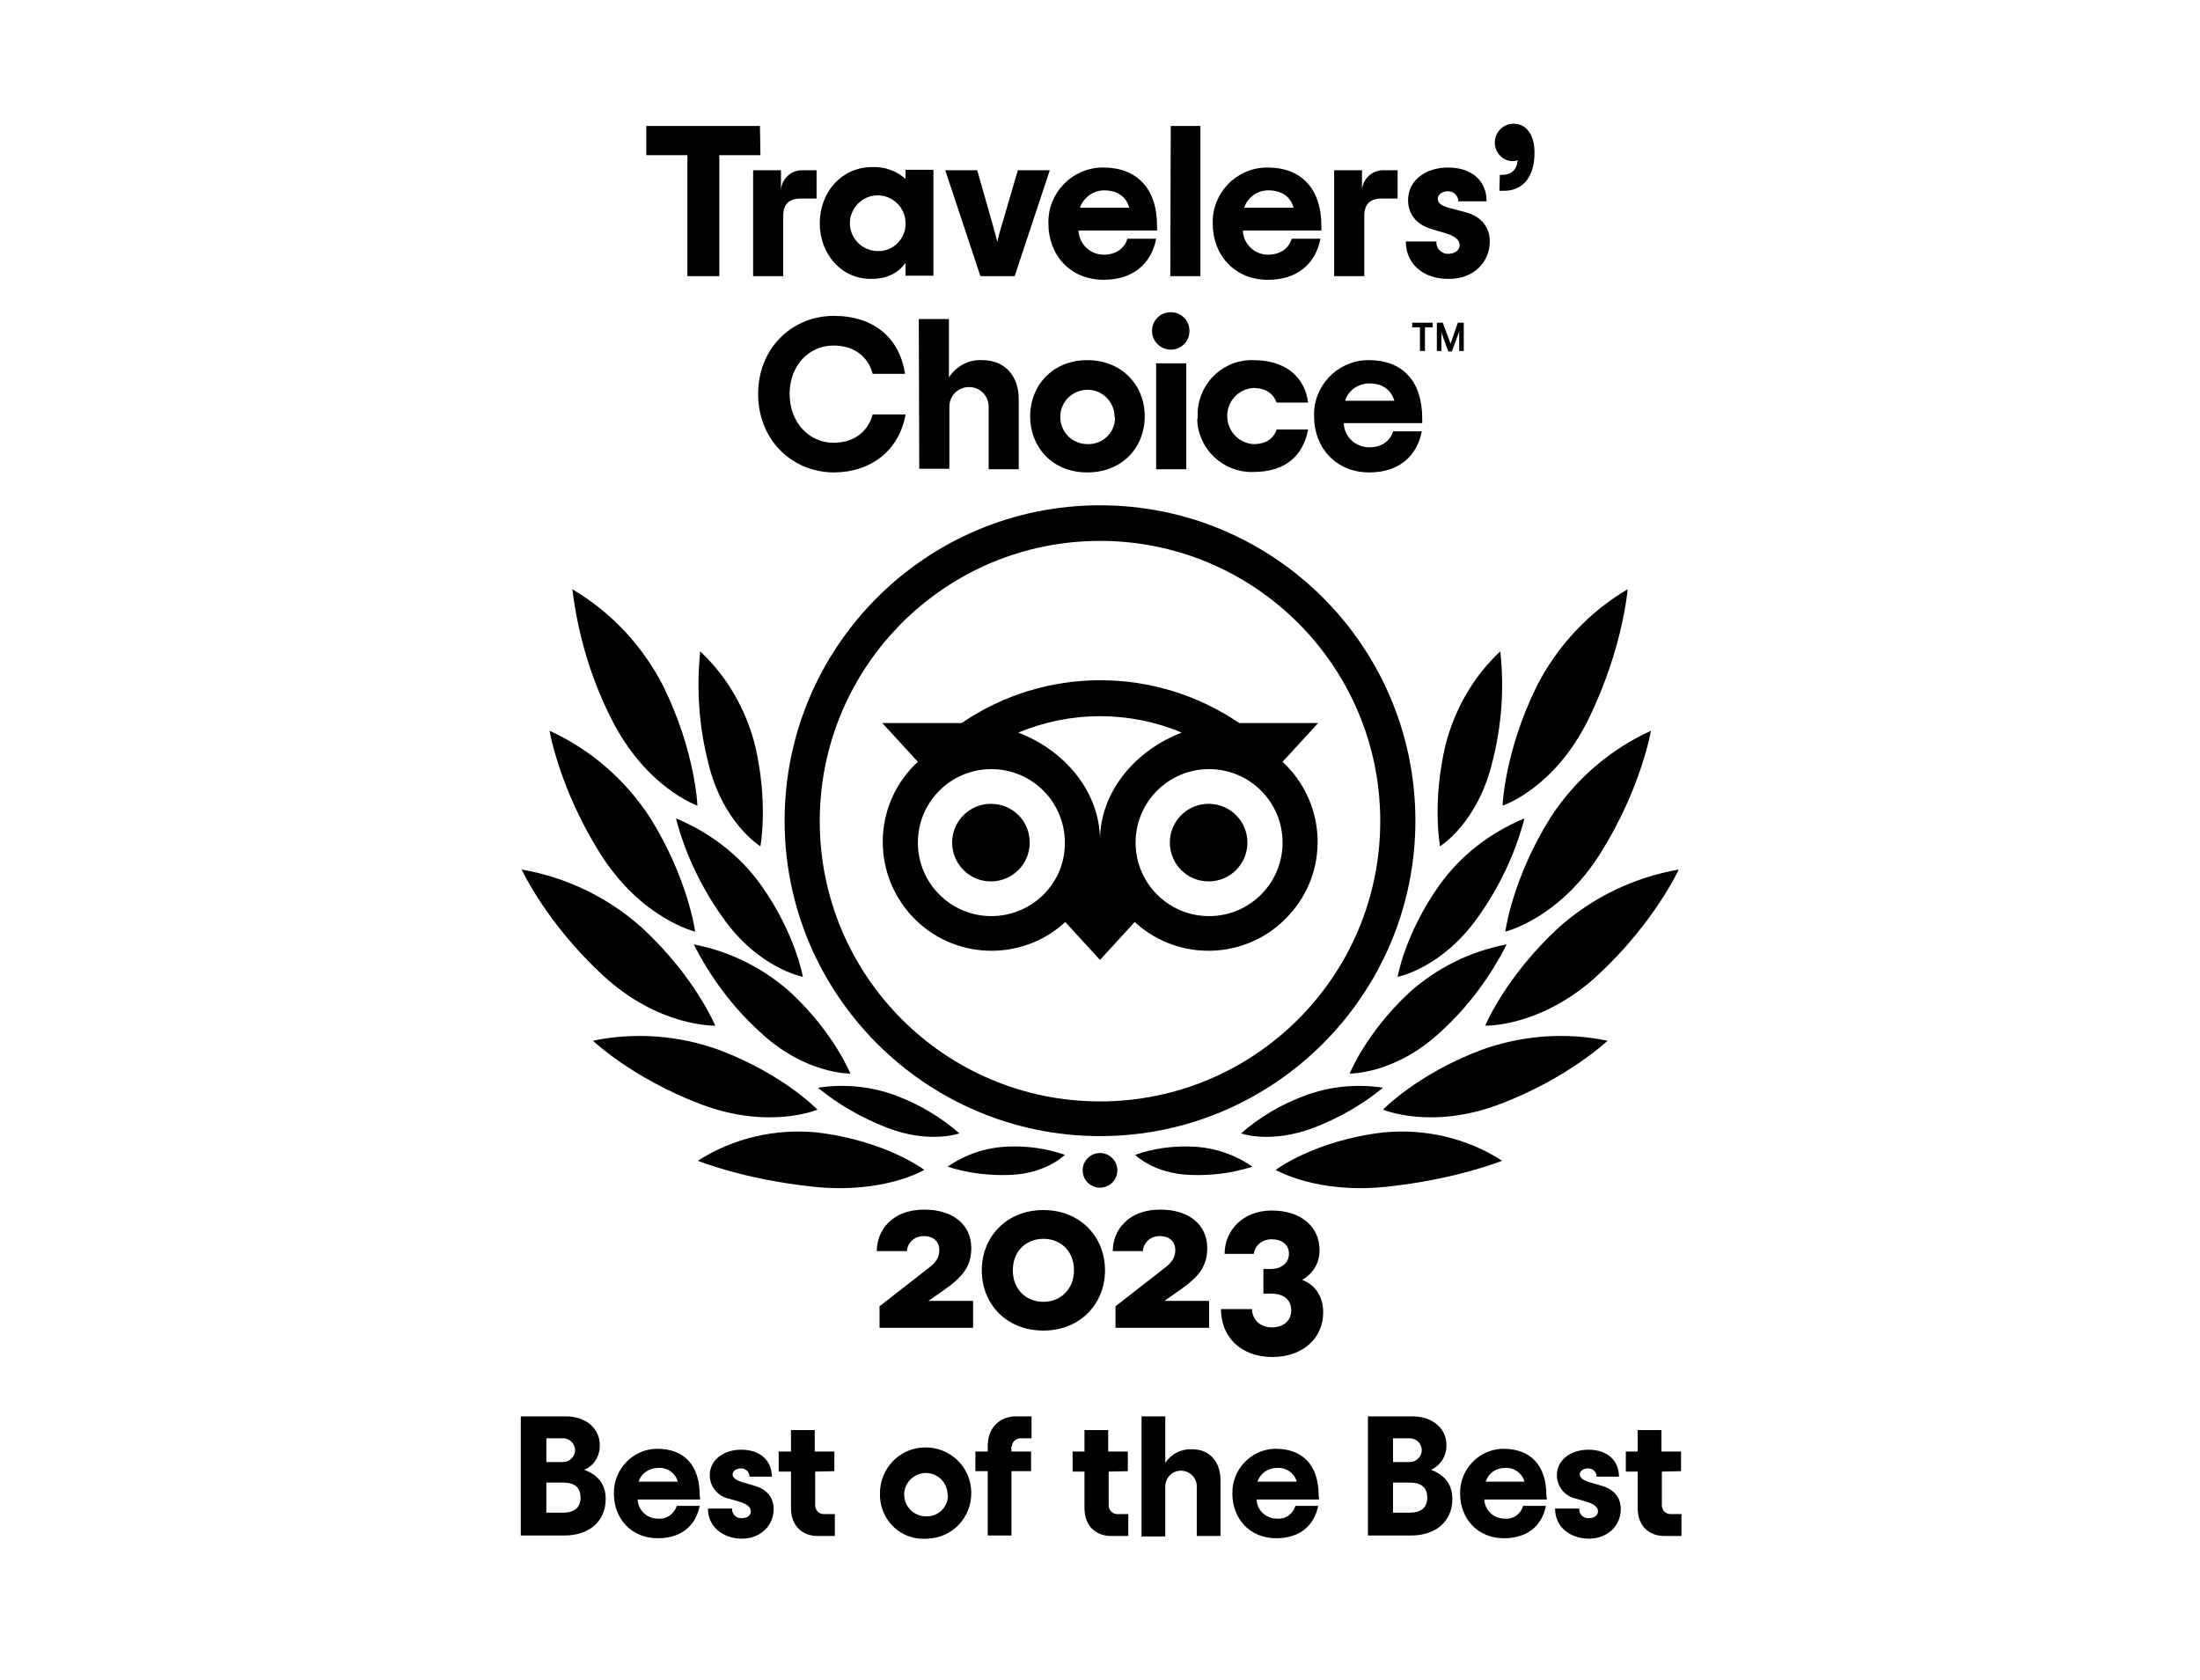 <?xml version="1.0" encoding="UTF-8"?> <!-- Generator: Adobe Illustrator 24.3.0, SVG Export Plug-In . SVG Version: 6.00 Build 0) --> <svg xmlns="http://www.w3.org/2000/svg" xmlns:xlink="http://www.w3.org/1999/xlink" version="1.0" id="Layer_1" x="0px" y="0px" viewBox="0 0 482 368" style="enable-background:new 0 0 482 368;" xml:space="preserve"> <path d="M114.1,310.3h9.9c4.5,0,7.4,2.8,7.4,6.2c0.1,2.4-1.2,4.6-3.4,5.5c2.7,1,4.7,2.9,4.7,6.4c0,4.8-3.5,8-9.1,8h-9.5V310.3z M123.4,320.3c1.4,0,2.6-1.2,2.6-2.6s-1.2-2.6-2.6-2.6h-3.7v5.2H123.4z M123.3,331.4c2.4,0,3.9-1,3.9-3.3s-1.4-3.3-3.9-3.3h-3.6v6.6 L123.3,331.4L123.3,331.4z"></path> <path d="M153.4,328.5h-13.7c0.1,2.4,2.1,4.2,4.4,4.2c1.9,0.2,3.6-1,4.2-2.8h5c-0.9,4.5-4.2,7.1-9.2,7.1c-5.8,0-9.6-4.3-9.6-9.8 c-0.1-5.2,4-9.6,9.2-9.8c0.1,0,0.2,0,0.3,0c5.8,0,9.3,3.5,9.3,10.2L153.4,328.5z M139.9,324.6h8.6c-0.5-1.9-2.4-3.2-4.4-3 C142.2,321.6,140.5,322.8,139.9,324.6z"></path> <path d="M155.1,330.5h5.3c-0.1,1.1,0.8,2.1,1.9,2.1c0.1,0,0.1,0,0.2,0c1.2,0,2-0.6,2-1.5s-0.8-1.6-2.5-2.1l-2.4-0.7 c-2.4-0.5-4.1-2.7-4.1-5.1c0-3.4,3.1-5.6,6.9-5.6c4.3,0,6.7,2.5,6.7,5.9h-4.9c0-1-0.8-1.8-1.8-1.8c0,0,0,0-0.1,0 c-1,0-1.8,0.6-1.8,1.3s0.7,1.3,2.1,1.7l2.7,0.8c2.5,0.7,4.2,2.4,4.2,5.1c0,3.5-2.7,6.5-7.1,6.5C158.4,337,155.1,334.5,155.1,330.5z"></path> <path d="M178.6,322.4v7.1c-0.1,1.1,0.6,2.1,1.7,2.2c0.2,0,0.4,0,0.5,0h2.1v4.8h-3.8c-3.4,0-5.8-2.3-5.8-6.1v-8h-2.7V318h2.7v-4.7 h5.2v4.7h4.3v4.3L178.6,322.4z"></path> <path d="M192.8,327.3c-0.1-5.5,4.2-10.1,9.8-10.2c5.5-0.1,10.1,4.2,10.2,9.8s-4.2,10.1-9.8,10.2c-0.1,0-0.2,0-0.2,0 c-5.3,0.3-9.7-3.8-10-9.1C192.8,327.7,192.8,327.5,192.8,327.3z M207.6,327.3c-0.1-2.6-2.3-4.7-4.9-4.6c-2.6,0.1-4.7,2.3-4.6,4.9 c0.1,2.6,2.2,4.6,4.8,4.6c2.6,0.1,4.7-1.9,4.8-4.5C207.6,327.5,207.6,327.4,207.6,327.3z"></path> <path d="M221.6,317.4v0.6h4.3v4.3h-4.3v14.1h-5.2v-14.1h-2.7V318h2.7v-1.2c0-4.2,2.8-6.5,6.2-6.5h3.4v4.8h-2.1 c-1.1-0.1-2.1,0.6-2.2,1.7C221.5,317,221.5,317.2,221.6,317.4z"></path> <path d="M242.9,322.4v7.1c-0.1,1.1,0.6,2.1,1.7,2.2c0.2,0,0.4,0,0.5,0h2.1v4.8h-3.8c-3.4,0-5.8-2.3-5.8-6.1v-8H235V318h2.6v-4.7h5.2 v4.7h4.3v4.3L242.9,322.4z"></path> <path d="M250.1,310.3h5.2v10.2c1.3-2,3.5-3.1,5.9-3c3.7,0,6.2,2.6,6.2,6.8v12.2h-5.2v-10.7c0.1-1.9-1.4-3.5-3.3-3.6 s-3.5,1.4-3.6,3.3c0,0.1,0,0.2,0,0.4v10.7h-5.2L250.1,310.3z"></path> <path d="M289,328.5h-13.7c0.1,2.4,2.1,4.2,4.4,4.2c1.9,0.2,3.6-1,4.1-2.8h5c-0.9,4.5-4.2,7.1-9.2,7.1c-5.8,0-9.6-4.3-9.6-9.8 c-0.1-5.2,4-9.6,9.2-9.8c0.1,0,0.2,0,0.3,0c5.8,0,9.4,3.5,9.4,10.2L289,328.5z M275.5,324.6h8.6c-0.5-1.9-2.4-3.2-4.4-3 C277.8,321.6,276.1,322.8,275.5,324.6z"></path> <path d="M299.7,310.3h9.8c4.5,0,7.4,2.8,7.4,6.2c0.1,2.4-1.3,4.6-3.4,5.5c2.7,1,4.7,2.9,4.7,6.4c0,4.8-3.5,8-9.1,8h-9.4V310.3 L299.7,310.3z M308.9,320.3c1.4,0,2.6-1.2,2.6-2.6s-1.2-2.6-2.6-2.6h-3.7v5.2H308.9z M308.8,331.4c2.4,0,3.9-1,3.9-3.3 s-1.4-3.3-3.9-3.3h-3.6v6.6L308.8,331.4L308.8,331.4z"></path> <path d="M338.9,328.5h-13.7c0.1,2.4,2.1,4.2,4.4,4.2c1.9,0.2,3.6-1,4.1-2.8h5c-0.9,4.5-4.2,7.1-9.2,7.1c-5.8,0-9.6-4.3-9.6-9.8 c-0.1-5.2,4-9.6,9.2-9.8c0.1,0,0.2,0,0.3,0c5.8,0,9.4,3.5,9.4,10.2L338.9,328.5z M325.5,324.6h8.5c-0.5-1.9-2.4-3.2-4.4-3 C327.7,321.6,326.1,322.8,325.5,324.6z"></path> <path d="M340.7,330.5h5.3c-0.1,1.1,0.8,2.1,1.9,2.1c0.1,0,0.1,0,0.2,0c1.2,0,2-0.6,2-1.5s-0.8-1.6-2.5-2.1l-2.4-0.7 c-2.4-0.5-4.1-2.7-4.1-5.1c0-3.4,3.1-5.6,6.9-5.6c4.3,0,6.7,2.5,6.7,5.9h-4.9c0-1-0.8-1.8-1.8-1.8c0,0,0,0-0.1,0 c-1,0-1.8,0.6-1.8,1.3s0.7,1.3,2.1,1.7l2.7,0.8c2.5,0.7,4.2,2.4,4.2,5.1c0,3.5-2.7,6.5-7.1,6.5C343.9,337,340.7,334.5,340.7,330.5z"></path> <path d="M364.1,322.4v7.1c-0.1,1.1,0.6,2.1,1.7,2.2c0.2,0,0.4,0,0.5,0h2.1v4.8h-3.8c-3.4,0-5.8-2.3-5.8-6.1v-8h-2.6V318h2.6v-4.7 h5.2v4.7h4.3v4.3L364.1,322.4z"></path> <path d="M241,110.7c-38.2,0-69.1,31-69.1,69.1s31,69.1,69.1,69.1s69.1-31,69.1-69.1S279.2,110.7,241,110.7L241,110.7z M241,241.3 c-33.9,0-61.4-27.5-61.4-61.4s27.5-61.4,61.4-61.4s61.4,27.5,61.4,61.4l0,0C302.4,213.8,274.9,241.3,241,241.3z M225.6,184.6 c0,4.7-3.8,8.5-8.5,8.5s-8.5-3.8-8.5-8.5s3.8-8.5,8.5-8.5S225.6,179.8,225.6,184.6C225.6,184.5,225.6,184.5,225.6,184.6L225.6,184.6 z M273.3,184.6c0,4.7-3.8,8.5-8.5,8.5c-4.7,0-8.5-3.8-8.5-8.5s3.8-8.5,8.5-8.5l0,0C269.5,176.1,273.3,179.9,273.3,184.6 C273.3,184.5,273.3,184.5,273.3,184.6L273.3,184.6z M281,166.9l7.8-8.5h-17.3c-18.4-12.5-42.5-12.5-60.8,0h-17.4l7.8,8.5 c-9.7,8.9-10.3,24-1.4,33.7s24,10.3,33.7,1.4l0,0l7.6,8.3l7.6-8.3c9.7,8.9,24.8,8.3,33.7-1.4C291.3,191,290.7,175.9,281,166.9z M217.2,200.7c-8.9,0-16.1-7.2-16.1-16.1s7.2-16.1,16.1-16.1s16.1,7.2,16.1,16.1C233.4,193.5,226.1,200.7,217.2,200.7L217.2,200.7 L217.2,200.7z M241,184.1c0-10.6-7.7-19.7-17.9-23.6c11.5-4.8,24.4-4.8,35.8,0C248.7,164.4,241,173.5,241,184.1z M264.9,200.7 c-8.9,0-16.1-7.2-16.1-16.1c0-8.9,7.2-16.1,16.1-16.1c8.9,0,16.1,7.2,16.1,16.1S273.8,200.7,264.9,200.7L264.9,200.7z"></path> <path d="M202.5,256.3c0,0-8.4-6.4-23.5-8.2c-9.1-0.9-18.3,1.2-26.1,6.2c0,0,10,4.1,25.4,5.7C193.7,261.6,202.5,256.3,202.5,256.3z"></path> <path d="M179.1,243.1c0,0-7.5-7.8-21.6-13.1c-8.9-3.2-18.4-3.9-27.6-2c0,0,8.6,8.2,23.6,13.9S179.1,243.1,179.1,243.1z"></path> <path d="M156.7,224.7c0,0-4.4-10.7-16.1-21.5c-7.4-6.6-16.5-11-26.3-12.7c0,0,5.3,11.6,17.7,23.1S156.7,224.7,156.7,224.7z"></path> <path d="M152.3,204.1c0,0-1.5-11.6-9.9-25c-5.4-8.3-13-14.9-22-19c0,0,2.1,12.6,11.1,26.9S152.3,204.1,152.3,204.1z"></path> <path d="M152.8,176.5c0,0-0.4-11.8-7.5-26.2c-4.5-8.8-11.4-16.2-19.9-21.2c1.2,9.8,4,19.4,8.5,28.3 C141.5,172.6,152.8,176.5,152.8,176.5z"></path> <path d="M186.3,235.2c0,0-3.5-8.8-13-17.7c-6-5.4-13.4-9.1-21.3-10.6c3.6,7.1,8.4,13.6,14.3,19C176.3,235.4,186.3,235.2,186.3,235.2 z"></path> <path d="M210.2,248.3c-4-3.5-8.7-6.3-13.7-8.2c-5.5-2.1-11.5-2.7-17.3-1.8c4.5,3.7,9.6,6.6,15,8.7 C203.6,250.7,210.2,248.3,210.2,248.3z"></path> <path d="M233.3,253c-4-1.4-8.3-2-12.6-1.8c-4.7,0.2-9.2,1.7-13.1,4.4c4.4,1.4,9.1,2,13.7,1.8C229.3,257.1,233.3,253,233.3,253z"></path> <path d="M175.9,214c0,0-1.6-9.4-9.1-20c-4.7-6.6-11.2-11.6-18.7-14.7c2,7.7,5.5,15,10.1,21.5C166.1,212.2,175.9,214,175.9,214z"></path> <path d="M166.6,185.4c0,0,1.8-9.5-1.2-22.2c-2-7.8-6.1-15-12-20.5c-0.8,8.1-0.3,16.2,1.7,24.1C158.2,180.3,166.6,185.4,166.6,185.4z "></path> <path d="M279.5,256.3c0,0,8.4-6.4,23.5-8.2c9.1-0.9,18.4,1.2,26.1,6.2c0,0-10.1,4.1-25.4,5.7C288.4,261.6,279.5,256.3,279.5,256.3z"></path> <path d="M303,243.1c0,0,7.5-7.8,21.6-13.1c8.9-3.2,18.4-3.9,27.6-2c0,0-8.6,8.2-23.6,13.9S303,243.1,303,243.1z"></path> <path d="M325.4,224.7c0,0,4.4-10.7,16.1-21.5c7.4-6.6,16.5-11,26.3-12.7c0,0-5.3,11.6-17.7,23.1S325.4,224.7,325.4,224.7z"></path> <path d="M329.8,204.1c0,0,1.5-11.6,9.9-25c5.4-8.3,13-14.9,22-19c0,0-2.1,12.6-11.1,26.9S329.8,204.1,329.8,204.1z"></path> <path d="M329.2,176.5c0,0,0.4-11.8,7.5-26.2c4.5-8.8,11.4-16.2,19.9-21.2c0,0-1,12.9-8.5,28.3S329.2,176.5,329.2,176.5z"></path> <path d="M295.7,235.2c0,0,3.5-8.8,13-17.7c6-5.4,13.4-9.1,21.4-10.6c-3.6,7.1-8.4,13.6-14.3,19C305.7,235.4,295.7,235.2,295.7,235.2 z"></path> <path d="M271.9,248.3c4-3.5,8.7-6.3,13.8-8.2c5.5-2.1,11.5-2.7,17.3-1.8c-4.5,3.7-9.6,6.6-15,8.7 C278.4,250.7,271.9,248.3,271.9,248.3z"></path> <path d="M248.7,253c4-1.4,8.3-2,12.6-1.8c4.7,0.2,9.2,1.7,13.1,4.4c-4.4,1.4-9,2-13.7,1.8C252.7,257.1,248.7,253,248.7,253z"></path> <path d="M306.2,214c0,0,1.6-9.4,9.1-20c4.7-6.6,11.2-11.6,18.7-14.7c-2,7.7-5.5,15-10.1,21.5C315.9,212.2,306.2,214,306.2,214z"></path> <path d="M315.5,185.4c0,0-1.8-9.5,1.2-22.2c2-7.8,6.1-15,12-20.5c0.9,8.1,0.3,16.2-1.7,24.1C323.8,180.3,315.5,185.4,315.5,185.4z"></path> <circle cx="241" cy="256.4" r="3.8"></circle> <path d="M166.6,34h-9v26.5h-7V34h-9v-6.4h24.9L166.6,34z"></path> <path d="M178.9,37.3v6.2h-3.5c-2.5,0-3.8,1.2-3.8,3.8v13.2H165V37.3h6.1v4.3c0.2-2.5,2.3-4.4,4.8-4.3H178.9z"></path> <path d="M179.6,48.9c0-6.8,4.8-12.3,11.5-12.3c2.7-0.1,5.3,0.8,7.3,2.6v-2h6.1v23.2h-6.1v-2.8c-1.5,2-3.7,3.5-7.5,3.5 C184.4,61.2,179.6,55.7,179.6,48.9z M198.4,48.9c0-3.4-2.8-6.1-6.1-6.1c-3.4,0-6.1,2.8-6.1,6.1c0,3.4,2.8,6.1,6.1,6.1 c3.3,0.1,6-2.5,6.1-5.8C198.4,49.2,198.4,49,198.4,48.9z"></path> <path d="M207.1,37.3h7l3.5,12.3c0.4,1.4,0.6,2.3,0.9,3.4c0.2-1.1,0.5-2,0.9-3.4l3.6-12.3h7l-7.7,23.2h-7.5L207.1,37.3z"></path> <path d="M253.5,50.5h-17.2c0.1,3,2.6,5.3,5.5,5.3c2.7,0,4.6-1.4,5.2-3.5h6.3c-1.1,5.7-5.3,9-11.5,9c-7.3,0-12.1-5.4-12.1-12.3 c-0.2-6.6,5-12.1,11.6-12.3c0.1,0,0.3,0,0.4,0c7.3,0,11.8,4.5,11.8,12.8V50.5z M236.6,45.5h10.8c-0.6-2.3-2.5-3.8-5.5-3.8 C239.5,41.7,237.4,43.3,236.6,45.5z"></path> <path d="M256.5,27.6h6.5v32.9h-6.6L256.5,27.6z"></path> <path d="M289.5,50.5h-17.2c0.1,3,2.6,5.3,5.5,5.3c2.7,0,4.6-1.4,5.2-3.5h6.3c-1.1,5.7-5.3,9-11.5,9c-7.3,0-12.1-5.4-12.1-12.3 c-0.2-6.6,5-12.1,11.6-12.3c0.1,0,0.3,0,0.4,0c7.3,0,11.8,4.5,11.8,12.8V50.5z M272.6,45.5h10.8c-0.6-2.3-2.5-3.8-5.5-3.8 C275.4,41.7,273.3,43.3,272.6,45.5z"></path> <path d="M306.2,37.3v6.2h-3.5c-2.5,0-3.8,1.2-3.8,3.8v13.2h-6.6V37.3h6.1v4.3c0.2-2.5,2.3-4.4,4.8-4.3H306.2z"></path> <path d="M308,52.9h6.7c-0.1,1.4,0.9,2.5,2.2,2.7c0.1,0,0.2,0,0.4,0c1.5,0,2.5-0.8,2.5-1.9s-1-2-3.1-2.6l-3-0.9 c-3.1-0.9-5.2-3-5.2-6.4c0-4.3,3.9-7.1,8.7-7.1c5.5,0,8.5,3.1,8.5,7.4h-6.2c0-1.2-1-2.2-2.2-2.2c0,0,0,0-0.1,0 c-1.3,0-2.2,0.8-2.2,1.6c0,1.1,0.9,1.6,2.7,2.1l3.4,0.9c3.1,0.8,5.3,3,5.3,6.4c0,4.4-3.4,8.2-8.9,8.2C312.1,61.2,308,58,308,52.9z"></path> <path d="M328.6,38.3h0.6c1.6,0,3.1-0.8,3.3-3.2c-0.3,0.1-0.6,0.2-0.9,0.2c-2.2,0.1-4-1.7-4.1-3.9c0-0.1,0-0.1,0-0.2 c0-2.3,1.9-4.1,4.1-4.1l0,0c3,0,4.6,2.7,4.6,6.3c0,5.7-2.8,8.4-6.7,8.4h-1L328.6,38.3z"></path> <path d="M166.1,86.3c0-10.1,7.5-17.1,16.6-17.1c8.8,0,14.4,4.9,15.6,12.7h-7.1c-1-3.8-4.1-6.2-8.6-6.2c-5.3,0-9.6,4.3-9.6,10.6 s4.3,10.7,9.6,10.7c4.4,0,7.5-2.3,8.6-6.2h7.2c-1.4,7.9-7.6,12.7-15.8,12.7C173.5,103.4,166.1,96.4,166.1,86.3z"></path> <path d="M201.3,69.9h6.6v12.8c1.6-2.5,4.4-4,7.4-3.8c4.6,0,7.9,3.2,7.9,8.6v15.3h-6.6V89.3c0.1-2.4-1.7-4.4-4.1-4.5 c-2.4-0.1-4.4,1.7-4.5,4.1c0,0.1,0,0.3,0,0.4v13.4h-6.6L201.3,69.9z"></path> <path d="M225.7,91.2c0-6.8,5-12.3,12.5-12.3s12.6,5.4,12.6,12.3s-5,12.3-12.6,12.3S225.7,98,225.7,91.2z M244.2,91.2 c-0.1-3.3-2.8-5.9-6.1-5.8s-5.9,2.8-5.8,6.1c0.1,3.3,2.7,5.8,6,5.8c3.2,0.1,5.9-2.4,6-5.6C244.2,91.5,244.2,91.3,244.2,91.2z"></path> <path d="M252.4,72.5c0-2.3,1.8-4.1,4.1-4.1c2.3,0,4.1,1.8,4.1,4.1c0,2.3-1.8,4.1-4.1,4.1l0,0C254.3,76.6,252.4,74.8,252.4,72.5 L252.4,72.5z M253.3,79.6h6.6v23.2h-6.6V79.6z"></path> <path d="M262.4,91.2c-0.2-6.6,4.9-12.1,11.5-12.3c0.2,0,0.5,0,0.7,0c7.3,0,11.3,3.9,12,9.3h-6.9c-0.7-1.9-2.3-3.2-5.1-3.2 c-3.4,0.2-6,3.2-5.7,6.6c0.2,3.1,2.7,5.5,5.7,5.7c2.8,0,4.4-1.2,5.1-3.2h6.9c-1.1,5.7-4.9,9.3-12,9.3c-6.6,0.2-12.1-5-12.3-11.5 C262.4,91.7,262.4,91.4,262.4,91.2z"></path> <path d="M311.6,92.7h-17.2c0.1,3,2.6,5.3,5.6,5.3c2.7,0,4.6-1.4,5.2-3.5h6.3c-1.1,5.7-5.3,9-11.5,9c-7.3,0-12.1-5.4-12.1-12.3 c-0.2-6.6,5-12.1,11.6-12.3c0.1,0,0.3,0,0.4,0c7.3,0,11.7,4.5,11.7,12.8V92.7z M294.7,87.8h10.8c-0.7-2.3-2.5-3.8-5.5-3.8 C297.6,84,295.4,85.5,294.7,87.8z"></path> <polygon points="309.4,70.7 313.9,70.7 313.9,71.7 312.2,71.7 312.2,76.9 311.1,76.9 311.1,71.7 309.4,71.7 "></polygon> <path d="M317.8,75.3l-1.7-4.6h-1.3v6.2h1v-3.4c0-0.3,0-0.6-0.1-0.9l1.6,4.4h0.8l1.6-4.4c0,0.3,0,0.6,0,0.9v3.4h1v-6.2h-1.3 L317.8,75.3z"></path> <g> <path d="M192.8,286.1l10.9-8.5c1.4-1.1,2.1-2.2,2.1-3.7c0-1.8-1.2-3.1-3.4-3.1c-2.1,0-3.6,1.5-3.7,3.3h-6.6c0-4.6,3.4-9.1,10.4-9.1 c6.4,0,10.3,3.4,10.3,8.4c0,4-1.8,6.3-6.1,9.3l-3.3,2.3h9.8v5.9h-20.5v-4.8H192.8z"></path> <path d="M215.1,278.3c0-7.3,5.4-13.2,13.5-13.2s13.5,5.9,13.5,13.2s-5.4,13.2-13.5,13.2C220.4,291.5,215.1,285.6,215.1,278.3z M235.3,278.3c0-4.2-2.9-6.9-6.7-6.9s-6.7,2.7-6.7,6.9c0,4.2,2.9,6.9,6.7,6.9C232.4,285.2,235.3,282.4,235.3,278.3z"></path> <path d="M244.5,286.1l10.9-8.5c1.4-1.1,2.1-2.2,2.1-3.7c0-1.8-1.2-3.1-3.4-3.1c-2.1,0-3.6,1.5-3.7,3.3h-6.6c0-4.6,3.4-9.1,10.4-9.1 c6.4,0,10.3,3.4,10.3,8.4c0,4-1.8,6.3-6.1,9.3l-3.3,2.3h9.8v5.9h-20.5v-4.8H244.5z"></path> <path d="M267.5,286.8h6.8c0.1,2.5,1.9,4,4.4,4c2.4,0,4.2-1.4,4.2-3.7c0-2.5-1.8-3.7-4.5-3.7h-1.6V278h1.7c2.3,0,3.9-1.4,3.9-3.3 c0-2-1.5-3.2-3.8-3.2c-2.1,0-3.7,1.4-3.9,3.2h-6.4c0-5.1,4-9.5,10.3-9.5c6.4,0,10.5,3.5,10.5,8.7c0,3.1-1.7,5.3-3.8,6.5 c2.7,1,4.6,3.5,4.6,7.1c0,5.8-4.6,9.8-11.2,9.8C271.3,297.2,267.5,292.4,267.5,286.8z"></path> </g> </svg> 